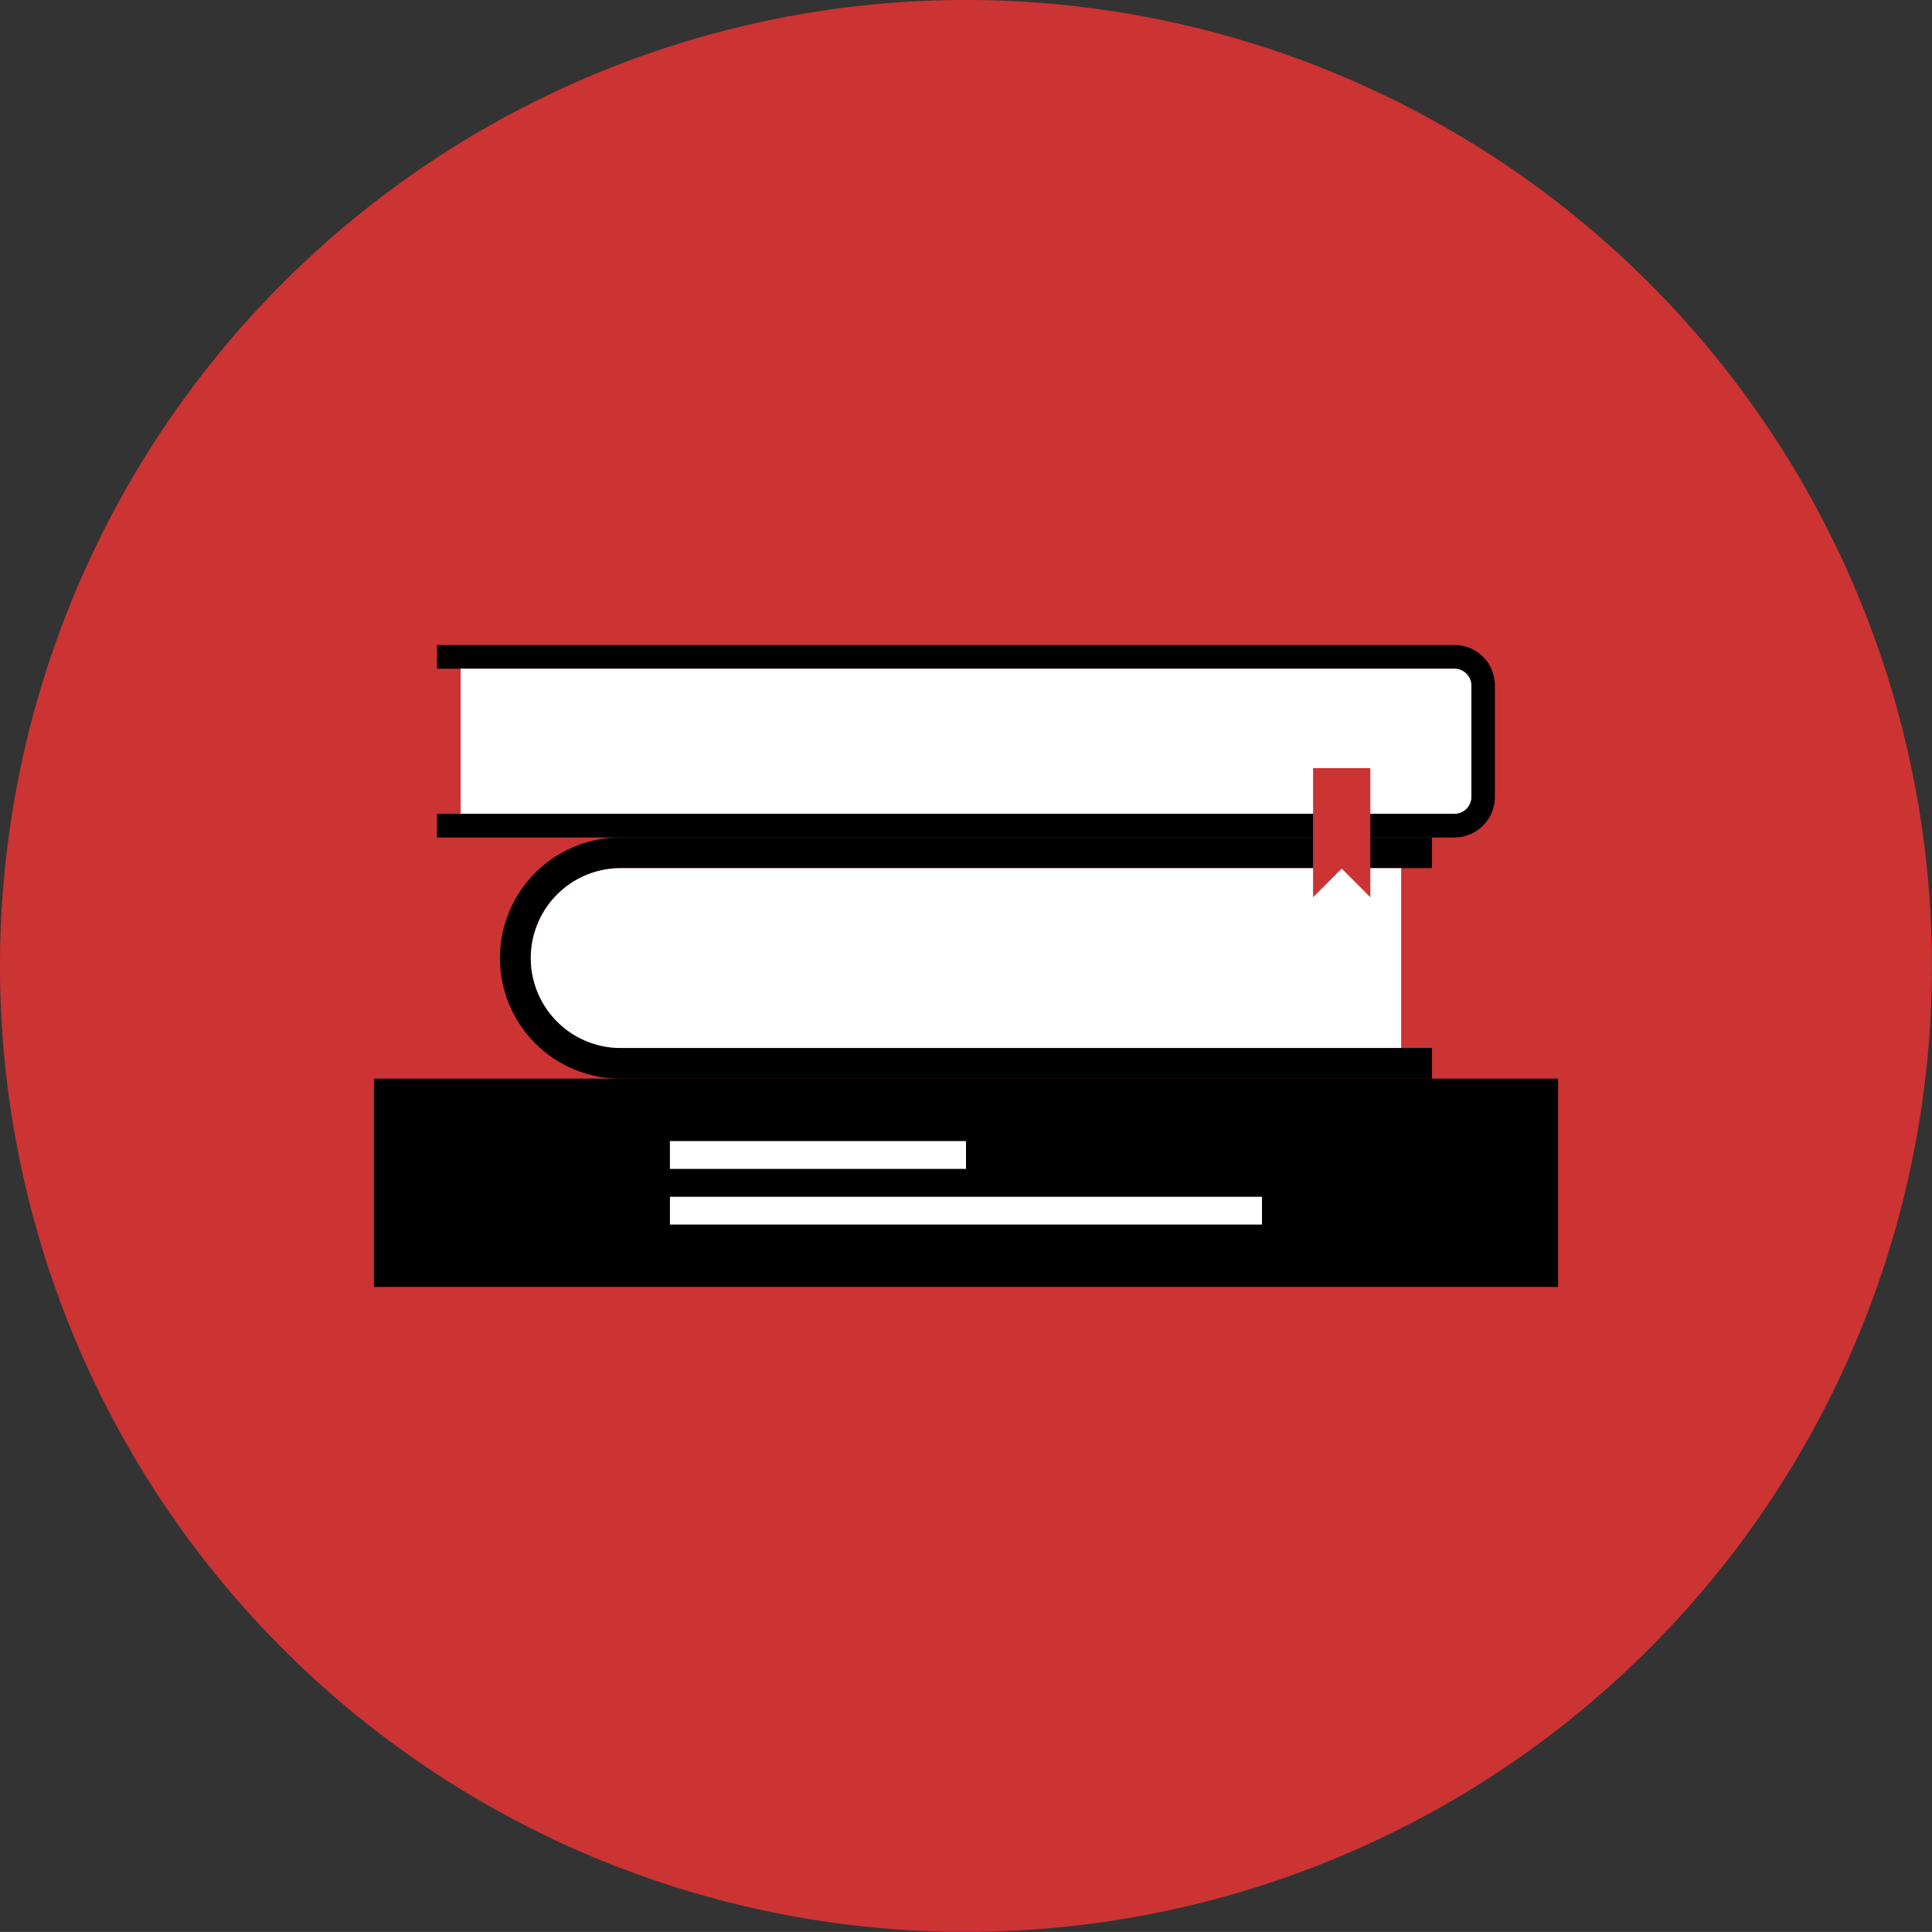 <?xml version="1.0" encoding="UTF-8"?> <svg xmlns="http://www.w3.org/2000/svg" xmlns:xlink="http://www.w3.org/1999/xlink" width="79.204" height="79.202" viewBox="0 0 79.204 79.202"><rect x="0" y="0" width="79.204" height="79.202" fill="#333333" stroke="none"/><defs><clipPath id="clip-path"><path id="Clip_2" data-name="Clip 2" d="M0,0H79.2V79.2H0Z" transform="translate(0 0.798)" fill="none"></path></clipPath><clipPath id="clip-path-2"><path id="Clip_7" data-name="Clip 7" d="M0,79.2H79.2V0H0Z" transform="translate(0 0.798)" fill="none"></path></clipPath><clipPath id="clip-path-3"><path id="Clip_15" data-name="Clip 15" d="M3.684,0a3.659,3.659,0,0,0-2.6,1.076h0A3.651,3.651,0,0,0,0,3.682H0A3.659,3.659,0,0,0,1.08,6.291h0a3.663,3.663,0,0,0,2.6,1.08h32V0Z" transform="translate(0.705 0.602)" fill="none"></path></clipPath></defs><g id="_11" data-name="11" transform="translate(0 -1.105)"><g id="Group_13" data-name="Group 13" transform="translate(0 0.307)"><g id="Group_3" data-name="Group 3"><path id="Clip_2-2" data-name="Clip 2" d="M0,0H79.2V79.2H0Z" transform="translate(0 0.798)" fill="none"></path><g id="Group_3-2" data-name="Group 3" clip-path="url(#clip-path)"><path id="Fill_1" data-name="Fill 1" d="M79.2,39.6A39.6,39.6,0,1,1,39.6,0,39.6,39.6,0,0,1,79.2,39.6" transform="translate(0 0.797)" fill="#c33"></path></g></g><path id="Clip_7-2" data-name="Clip 7" d="M0,79.2H79.2V0H0Z" transform="translate(0 0.798)" fill="none"></path><g id="Mask_Group_46" data-name="Mask Group 46" clip-path="url(#clip-path-2)"><path id="Fill_6" data-name="Fill 6" d="M0,8.541H48.543V0H0Z" transform="translate(15.331 45.017)"></path><path id="Fill_9" data-name="Fill 9" d="M0,1.622H24.272V.483H0Z" transform="translate(27.465 49.378)" fill="#fff"></path><path id="Fill_10" data-name="Fill 10" d="M0,1.623H12.139V.482H0Z" transform="translate(27.463 47.095)" fill="#fff"></path><path id="Fill_11" data-name="Fill 11" d="M4.943,8.632a3.685,3.685,0,0,1,0-7.371H38.206V0H4.943a4.945,4.945,0,0,0,0,9.891H38.206V8.632Z" transform="translate(20.499 35.129)"></path><path id="Fill_12" data-name="Fill 12" d="M3.684,7.371a3.686,3.686,0,0,1-2.6-6.293A3.661,3.661,0,0,1,3.684,0h32V7.371Z" transform="translate(21.758 36.39)" fill="#fff"></path></g></g><g id="Group_26" data-name="Group 26" transform="translate(21.053 36.097)"><path id="Clip_15-2" data-name="Clip 15" d="M3.684,0a3.659,3.659,0,0,0-2.6,1.076h0A3.651,3.651,0,0,0,0,3.682H0A3.659,3.659,0,0,0,1.08,6.291h0a3.663,3.663,0,0,0,2.6,1.08h32V0Z" transform="translate(0.705 0.602)" fill="none"></path></g><g id="Group_33" data-name="Group 33" transform="translate(17.842 26.571)"><path id="Fill_27" data-name="Fill 27" d="M42.886.486A1.668,1.668,0,0,0,41.7,0H0V.971H41.7a.7.7,0,0,1,.7.7V6.223a.694.694,0,0,1-.7.695H0v.973H41.7a1.668,1.668,0,0,0,1.669-1.667V1.667A1.667,1.667,0,0,0,42.886.486" transform="translate(0.073 0.977)"></path><path id="Fill_29" data-name="Fill 29" d="M0,5.945V0H40.735a.694.694,0,0,1,.7.695V5.251a.694.694,0,0,1-.7.695Z" transform="translate(1.043 1.949)" fill="#fff"></path></g><path id="Fill_47" data-name="Fill 47" d="M2.347,0H0V5.295L1.173,4.12,2.347,5.295Z" transform="translate(53.831 32.594)" fill="#c33"></path></g></svg> 